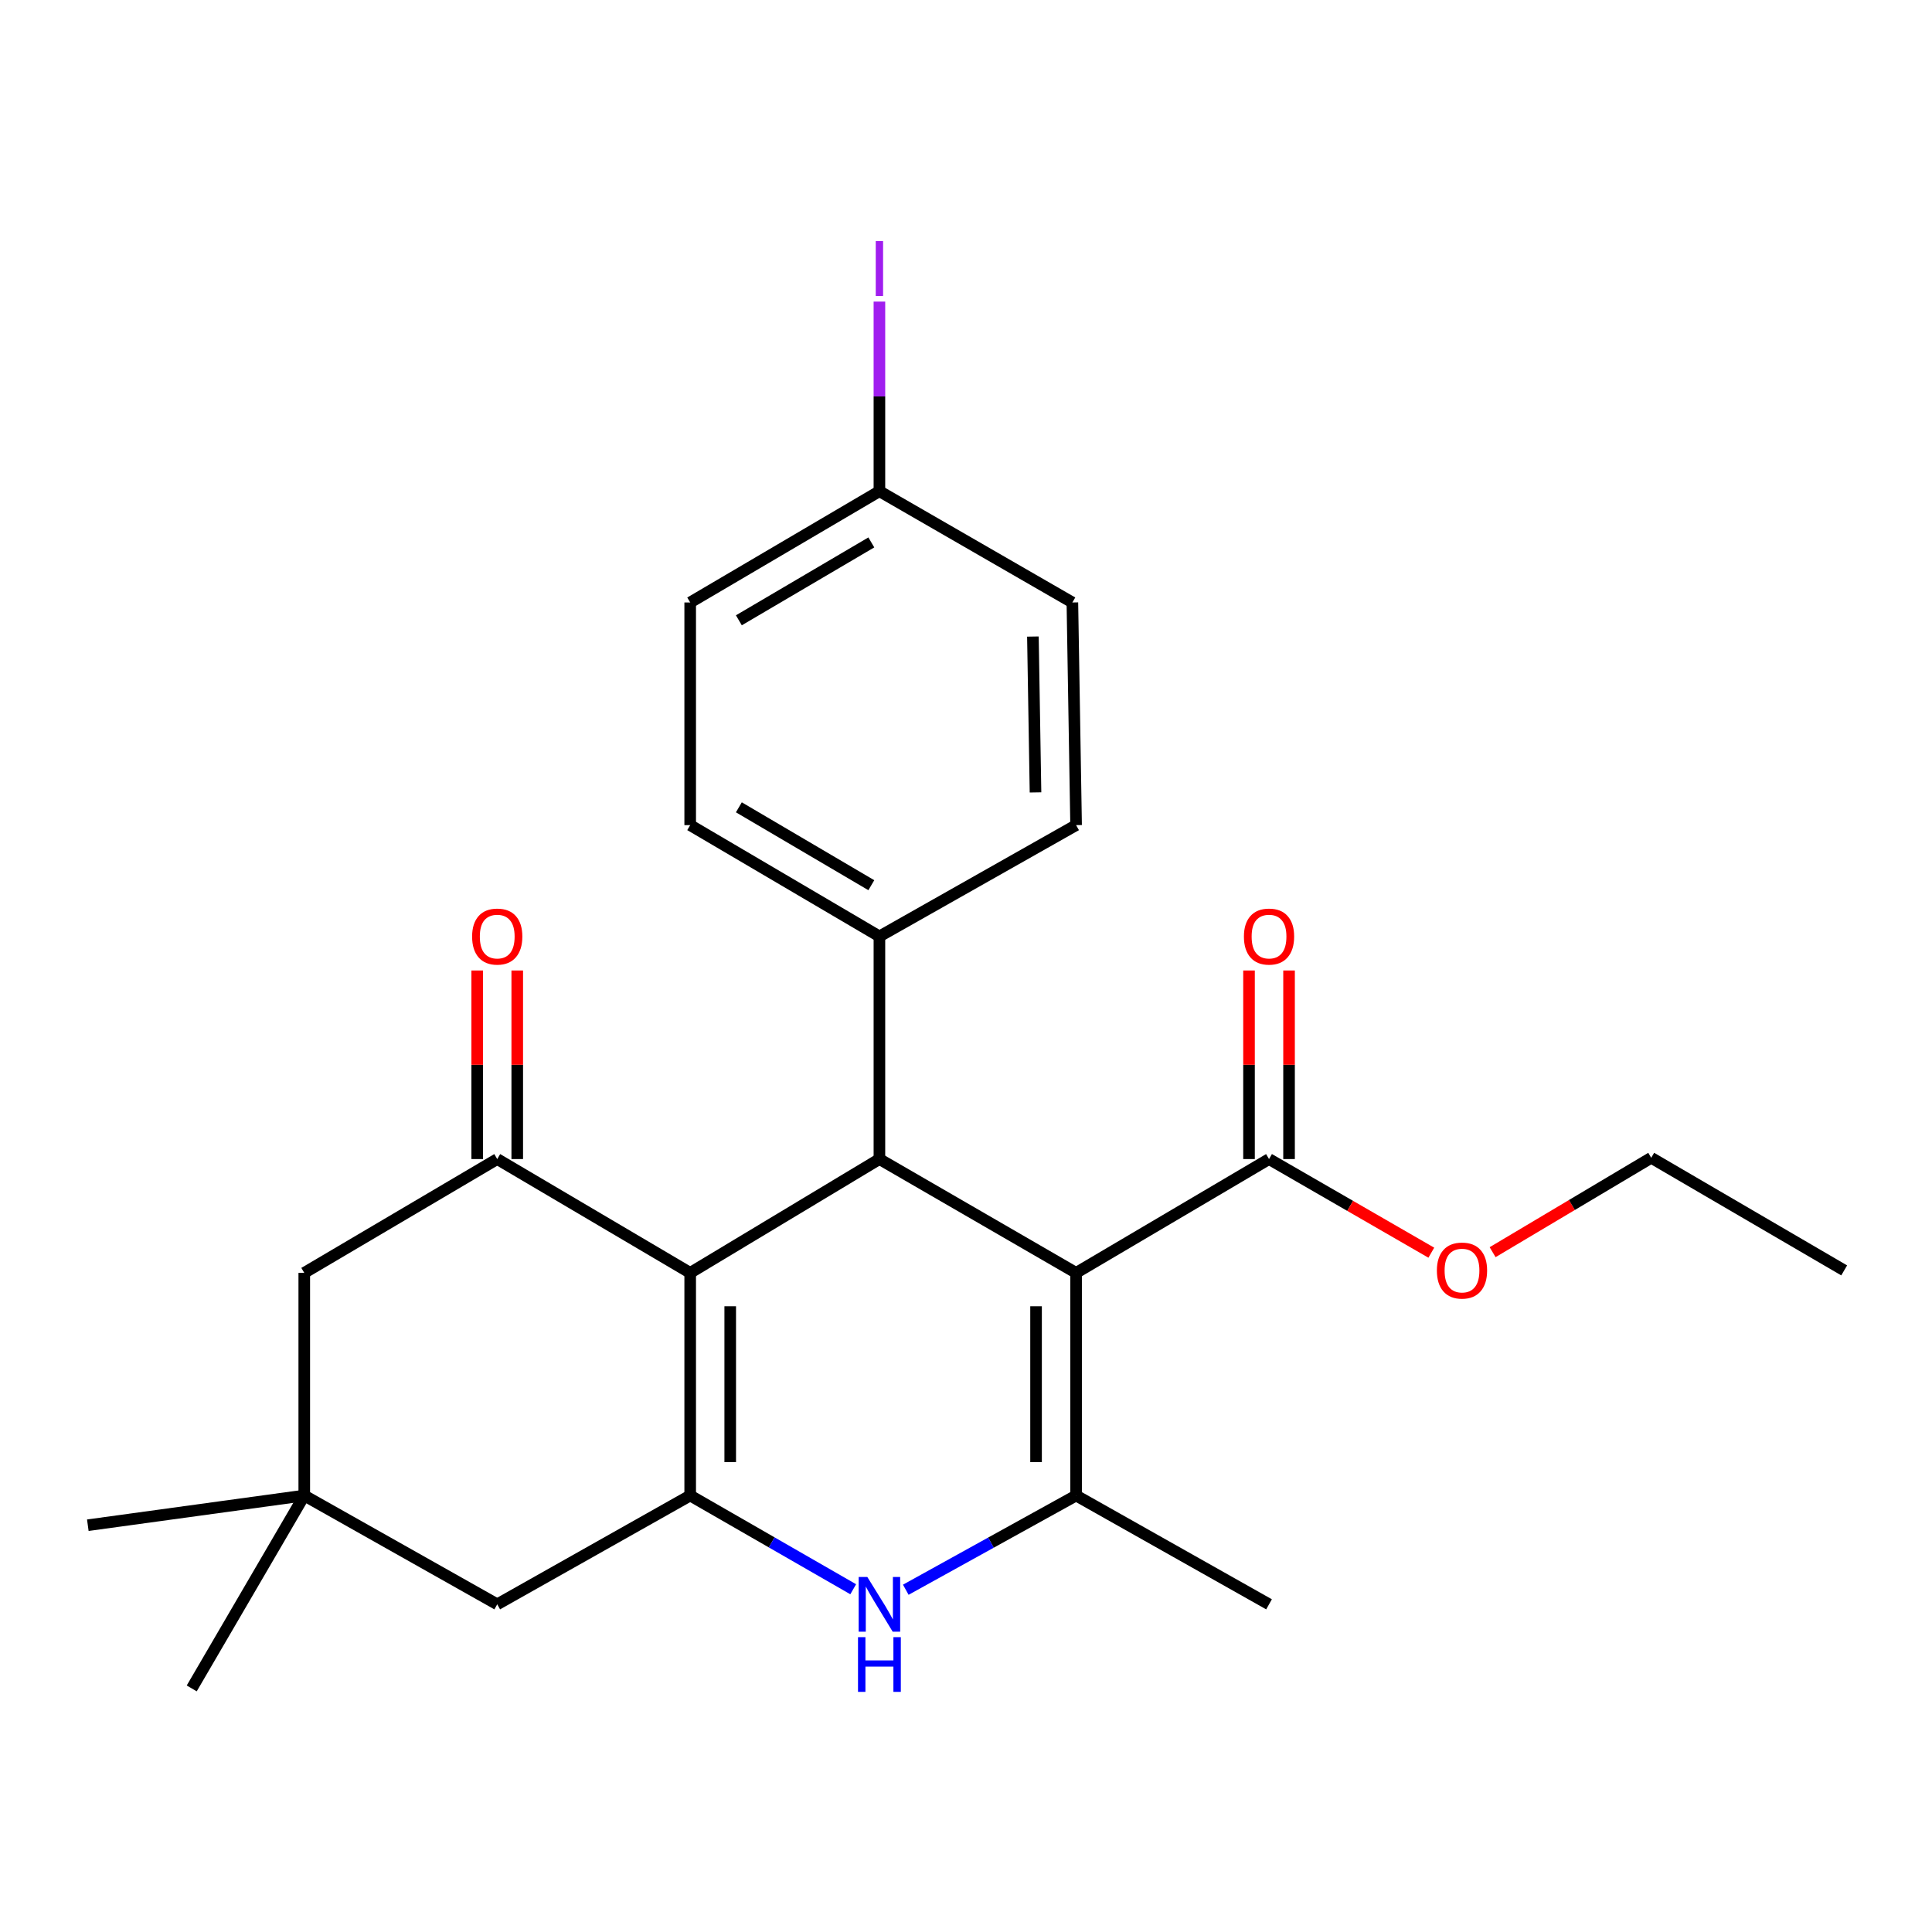 <?xml version='1.0' encoding='iso-8859-1'?>
<svg version='1.1' baseProfile='full'
              xmlns='http://www.w3.org/2000/svg'
                      xmlns:rdkit='http://www.rdkit.org/xml'
                      xmlns:xlink='http://www.w3.org/1999/xlink'
                  xml:space='preserve'
width='1000px' height='1000px' viewBox='0 0 1000 1000'>
<!-- END OF HEADER -->
<rect style='opacity:1.0;fill:#FFFFFF;stroke:none' width='1000' height='1000' x='0' y='0'> </rect>
<path class='bond-2' d='M 556.984,658.835 L 556.984,774.08' style='fill:none;fill-rule:evenodd;stroke:#000000;stroke-width:6px;stroke-linecap:butt;stroke-linejoin:miter;stroke-opacity:1' />
<path class='bond-2' d='M 536.262,676.121 L 536.262,756.793' style='fill:none;fill-rule:evenodd;stroke:#000000;stroke-width:6px;stroke-linecap:butt;stroke-linejoin:miter;stroke-opacity:1' />
<path class='bond-3' d='M 556.984,658.835 L 455.184,599.928' style='fill:none;fill-rule:evenodd;stroke:#000000;stroke-width:6px;stroke-linecap:butt;stroke-linejoin:miter;stroke-opacity:1' />
<path class='bond-6' d='M 556.984,658.835 L 656.849,599.928' style='fill:none;fill-rule:evenodd;stroke:#000000;stroke-width:6px;stroke-linecap:butt;stroke-linejoin:miter;stroke-opacity:1' />
<path class='bond-0' d='M 357.242,658.835 L 455.184,599.928' style='fill:none;fill-rule:evenodd;stroke:#000000;stroke-width:6px;stroke-linecap:butt;stroke-linejoin:miter;stroke-opacity:1' />
<path class='bond-1' d='M 357.242,658.835 L 357.242,774.08' style='fill:none;fill-rule:evenodd;stroke:#000000;stroke-width:6px;stroke-linecap:butt;stroke-linejoin:miter;stroke-opacity:1' />
<path class='bond-1' d='M 377.963,676.121 L 377.963,756.793' style='fill:none;fill-rule:evenodd;stroke:#000000;stroke-width:6px;stroke-linecap:butt;stroke-linejoin:miter;stroke-opacity:1' />
<path class='bond-5' d='M 357.242,658.835 L 257.365,599.928' style='fill:none;fill-rule:evenodd;stroke:#000000;stroke-width:6px;stroke-linecap:butt;stroke-linejoin:miter;stroke-opacity:1' />
<path class='bond-7' d='M 357.242,774.08 L 257.365,830.396' style='fill:none;fill-rule:evenodd;stroke:#000000;stroke-width:6px;stroke-linecap:butt;stroke-linejoin:miter;stroke-opacity:1' />
<path class='bond-25' d='M 357.242,774.08 L 399.431,798.338' style='fill:none;fill-rule:evenodd;stroke:#000000;stroke-width:6px;stroke-linecap:butt;stroke-linejoin:miter;stroke-opacity:1' />
<path class='bond-25' d='M 399.431,798.338 L 441.62,822.596' style='fill:none;fill-rule:evenodd;stroke:#0000FF;stroke-width:6px;stroke-linecap:butt;stroke-linejoin:miter;stroke-opacity:1' />
<path class='bond-4' d='M 556.984,774.08 L 512.908,798.462' style='fill:none;fill-rule:evenodd;stroke:#000000;stroke-width:6px;stroke-linecap:butt;stroke-linejoin:miter;stroke-opacity:1' />
<path class='bond-4' d='M 512.908,798.462 L 468.833,822.845' style='fill:none;fill-rule:evenodd;stroke:#0000FF;stroke-width:6px;stroke-linecap:butt;stroke-linejoin:miter;stroke-opacity:1' />
<path class='bond-17' d='M 556.984,774.08 L 656.849,830.396' style='fill:none;fill-rule:evenodd;stroke:#000000;stroke-width:6px;stroke-linecap:butt;stroke-linejoin:miter;stroke-opacity:1' />
<path class='bond-10' d='M 455.184,599.928 L 455.184,484.683' style='fill:none;fill-rule:evenodd;stroke:#000000;stroke-width:6px;stroke-linecap:butt;stroke-linejoin:miter;stroke-opacity:1' />
<path class='bond-9' d='M 257.365,599.928 L 157.488,658.835' style='fill:none;fill-rule:evenodd;stroke:#000000;stroke-width:6px;stroke-linecap:butt;stroke-linejoin:miter;stroke-opacity:1' />
<path class='bond-11' d='M 267.725,599.928 L 267.725,551.126' style='fill:none;fill-rule:evenodd;stroke:#000000;stroke-width:6px;stroke-linecap:butt;stroke-linejoin:miter;stroke-opacity:1' />
<path class='bond-11' d='M 267.725,551.126 L 267.725,502.324' style='fill:none;fill-rule:evenodd;stroke:#FF0000;stroke-width:6px;stroke-linecap:butt;stroke-linejoin:miter;stroke-opacity:1' />
<path class='bond-11' d='M 247.004,599.928 L 247.004,551.126' style='fill:none;fill-rule:evenodd;stroke:#000000;stroke-width:6px;stroke-linecap:butt;stroke-linejoin:miter;stroke-opacity:1' />
<path class='bond-11' d='M 247.004,551.126 L 247.004,502.324' style='fill:none;fill-rule:evenodd;stroke:#FF0000;stroke-width:6px;stroke-linecap:butt;stroke-linejoin:miter;stroke-opacity:1' />
<path class='bond-12' d='M 667.21,599.928 L 667.21,551.126' style='fill:none;fill-rule:evenodd;stroke:#000000;stroke-width:6px;stroke-linecap:butt;stroke-linejoin:miter;stroke-opacity:1' />
<path class='bond-12' d='M 667.21,551.126 L 667.21,502.324' style='fill:none;fill-rule:evenodd;stroke:#FF0000;stroke-width:6px;stroke-linecap:butt;stroke-linejoin:miter;stroke-opacity:1' />
<path class='bond-12' d='M 646.488,599.928 L 646.488,551.126' style='fill:none;fill-rule:evenodd;stroke:#000000;stroke-width:6px;stroke-linecap:butt;stroke-linejoin:miter;stroke-opacity:1' />
<path class='bond-12' d='M 646.488,551.126 L 646.488,502.324' style='fill:none;fill-rule:evenodd;stroke:#FF0000;stroke-width:6px;stroke-linecap:butt;stroke-linejoin:miter;stroke-opacity:1' />
<path class='bond-15' d='M 656.849,599.928 L 698.846,624.16' style='fill:none;fill-rule:evenodd;stroke:#000000;stroke-width:6px;stroke-linecap:butt;stroke-linejoin:miter;stroke-opacity:1' />
<path class='bond-15' d='M 698.846,624.16 L 740.843,648.392' style='fill:none;fill-rule:evenodd;stroke:#FF0000;stroke-width:6px;stroke-linecap:butt;stroke-linejoin:miter;stroke-opacity:1' />
<path class='bond-27' d='M 257.365,830.396 L 157.488,774.08' style='fill:none;fill-rule:evenodd;stroke:#000000;stroke-width:6px;stroke-linecap:butt;stroke-linejoin:miter;stroke-opacity:1' />
<path class='bond-8' d='M 157.488,774.08 L 157.488,658.835' style='fill:none;fill-rule:evenodd;stroke:#000000;stroke-width:6px;stroke-linecap:butt;stroke-linejoin:miter;stroke-opacity:1' />
<path class='bond-21' d='M 157.488,774.08 L 99.238,873.922' style='fill:none;fill-rule:evenodd;stroke:#000000;stroke-width:6px;stroke-linecap:butt;stroke-linejoin:miter;stroke-opacity:1' />
<path class='bond-22' d='M 157.488,774.08 L 45.455,789.448' style='fill:none;fill-rule:evenodd;stroke:#000000;stroke-width:6px;stroke-linecap:butt;stroke-linejoin:miter;stroke-opacity:1' />
<path class='bond-13' d='M 455.184,484.683 L 357.242,427.089' style='fill:none;fill-rule:evenodd;stroke:#000000;stroke-width:6px;stroke-linecap:butt;stroke-linejoin:miter;stroke-opacity:1' />
<path class='bond-13' d='M 450.996,458.182 L 382.436,417.866' style='fill:none;fill-rule:evenodd;stroke:#000000;stroke-width:6px;stroke-linecap:butt;stroke-linejoin:miter;stroke-opacity:1' />
<path class='bond-14' d='M 455.184,484.683 L 556.984,427.089' style='fill:none;fill-rule:evenodd;stroke:#000000;stroke-width:6px;stroke-linecap:butt;stroke-linejoin:miter;stroke-opacity:1' />
<path class='bond-19' d='M 357.242,427.089 L 357.242,311.844' style='fill:none;fill-rule:evenodd;stroke:#000000;stroke-width:6px;stroke-linecap:butt;stroke-linejoin:miter;stroke-opacity:1' />
<path class='bond-18' d='M 556.984,427.089 L 555.061,311.844' style='fill:none;fill-rule:evenodd;stroke:#000000;stroke-width:6px;stroke-linecap:butt;stroke-linejoin:miter;stroke-opacity:1' />
<path class='bond-18' d='M 535.977,410.148 L 534.631,329.477' style='fill:none;fill-rule:evenodd;stroke:#000000;stroke-width:6px;stroke-linecap:butt;stroke-linejoin:miter;stroke-opacity:1' />
<path class='bond-23' d='M 772.575,648.125 L 813.622,623.699' style='fill:none;fill-rule:evenodd;stroke:#FF0000;stroke-width:6px;stroke-linecap:butt;stroke-linejoin:miter;stroke-opacity:1' />
<path class='bond-23' d='M 813.622,623.699 L 854.669,599.272' style='fill:none;fill-rule:evenodd;stroke:#000000;stroke-width:6px;stroke-linecap:butt;stroke-linejoin:miter;stroke-opacity:1' />
<path class='bond-16' d='M 455.184,254.25 L 555.061,311.844' style='fill:none;fill-rule:evenodd;stroke:#000000;stroke-width:6px;stroke-linecap:butt;stroke-linejoin:miter;stroke-opacity:1' />
<path class='bond-20' d='M 455.184,254.25 L 455.184,205.178' style='fill:none;fill-rule:evenodd;stroke:#000000;stroke-width:6px;stroke-linecap:butt;stroke-linejoin:miter;stroke-opacity:1' />
<path class='bond-20' d='M 455.184,205.178 L 455.184,156.106' style='fill:none;fill-rule:evenodd;stroke:#A01EEF;stroke-width:6px;stroke-linecap:butt;stroke-linejoin:miter;stroke-opacity:1' />
<path class='bond-26' d='M 455.184,254.25 L 357.242,311.844' style='fill:none;fill-rule:evenodd;stroke:#000000;stroke-width:6px;stroke-linecap:butt;stroke-linejoin:miter;stroke-opacity:1' />
<path class='bond-26' d='M 450.996,280.752 L 382.436,321.067' style='fill:none;fill-rule:evenodd;stroke:#000000;stroke-width:6px;stroke-linecap:butt;stroke-linejoin:miter;stroke-opacity:1' />
<path class='bond-24' d='M 854.669,599.272 L 954.545,657.557' style='fill:none;fill-rule:evenodd;stroke:#000000;stroke-width:6px;stroke-linecap:butt;stroke-linejoin:miter;stroke-opacity:1' />
<path  class='atom-5' d='M 448.924 816.236
L 458.204 831.236
Q 459.124 832.716, 460.604 835.396
Q 462.084 838.076, 462.164 838.236
L 462.164 816.236
L 465.924 816.236
L 465.924 844.556
L 462.044 844.556
L 452.084 828.156
Q 450.924 826.236, 449.684 824.036
Q 448.484 821.836, 448.124 821.156
L 448.124 844.556
L 444.444 844.556
L 444.444 816.236
L 448.924 816.236
' fill='#0000FF'/>
<path  class='atom-5' d='M 444.104 847.388
L 447.944 847.388
L 447.944 859.428
L 462.424 859.428
L 462.424 847.388
L 466.264 847.388
L 466.264 875.708
L 462.424 875.708
L 462.424 862.628
L 447.944 862.628
L 447.944 875.708
L 444.104 875.708
L 444.104 847.388
' fill='#0000FF'/>
<path  class='atom-12' d='M 244.365 484.763
Q 244.365 477.963, 247.725 474.163
Q 251.085 470.363, 257.365 470.363
Q 263.645 470.363, 267.005 474.163
Q 270.365 477.963, 270.365 484.763
Q 270.365 491.643, 266.965 495.563
Q 263.565 499.443, 257.365 499.443
Q 251.125 499.443, 247.725 495.563
Q 244.365 491.683, 244.365 484.763
M 257.365 496.243
Q 261.685 496.243, 264.005 493.363
Q 266.365 490.443, 266.365 484.763
Q 266.365 479.203, 264.005 476.403
Q 261.685 473.563, 257.365 473.563
Q 253.045 473.563, 250.685 476.363
Q 248.365 479.163, 248.365 484.763
Q 248.365 490.483, 250.685 493.363
Q 253.045 496.243, 257.365 496.243
' fill='#FF0000'/>
<path  class='atom-13' d='M 643.849 484.763
Q 643.849 477.963, 647.209 474.163
Q 650.569 470.363, 656.849 470.363
Q 663.129 470.363, 666.489 474.163
Q 669.849 477.963, 669.849 484.763
Q 669.849 491.643, 666.449 495.563
Q 663.049 499.443, 656.849 499.443
Q 650.609 499.443, 647.209 495.563
Q 643.849 491.683, 643.849 484.763
M 656.849 496.243
Q 661.169 496.243, 663.489 493.363
Q 665.849 490.443, 665.849 484.763
Q 665.849 479.203, 663.489 476.403
Q 661.169 473.563, 656.849 473.563
Q 652.529 473.563, 650.169 476.363
Q 647.849 479.163, 647.849 484.763
Q 647.849 490.483, 650.169 493.363
Q 652.529 496.243, 656.849 496.243
' fill='#FF0000'/>
<path  class='atom-16' d='M 743.726 657.637
Q 743.726 650.837, 747.086 647.037
Q 750.446 643.237, 756.726 643.237
Q 763.006 643.237, 766.366 647.037
Q 769.726 650.837, 769.726 657.637
Q 769.726 664.517, 766.326 668.437
Q 762.926 672.317, 756.726 672.317
Q 750.486 672.317, 747.086 668.437
Q 743.726 664.557, 743.726 657.637
M 756.726 669.117
Q 761.046 669.117, 763.366 666.237
Q 765.726 663.317, 765.726 657.637
Q 765.726 652.077, 763.366 649.277
Q 761.046 646.437, 756.726 646.437
Q 752.406 646.437, 750.046 649.237
Q 747.726 652.037, 747.726 657.637
Q 747.726 663.357, 750.046 666.237
Q 752.406 669.117, 756.726 669.117
' fill='#FF0000'/>
<path  class='atom-21' d='M 453.284 124.785
L 457.084 124.785
L 457.084 153.225
L 453.284 153.225
L 453.284 124.785
' fill='#A01EEF'/>
</svg>
